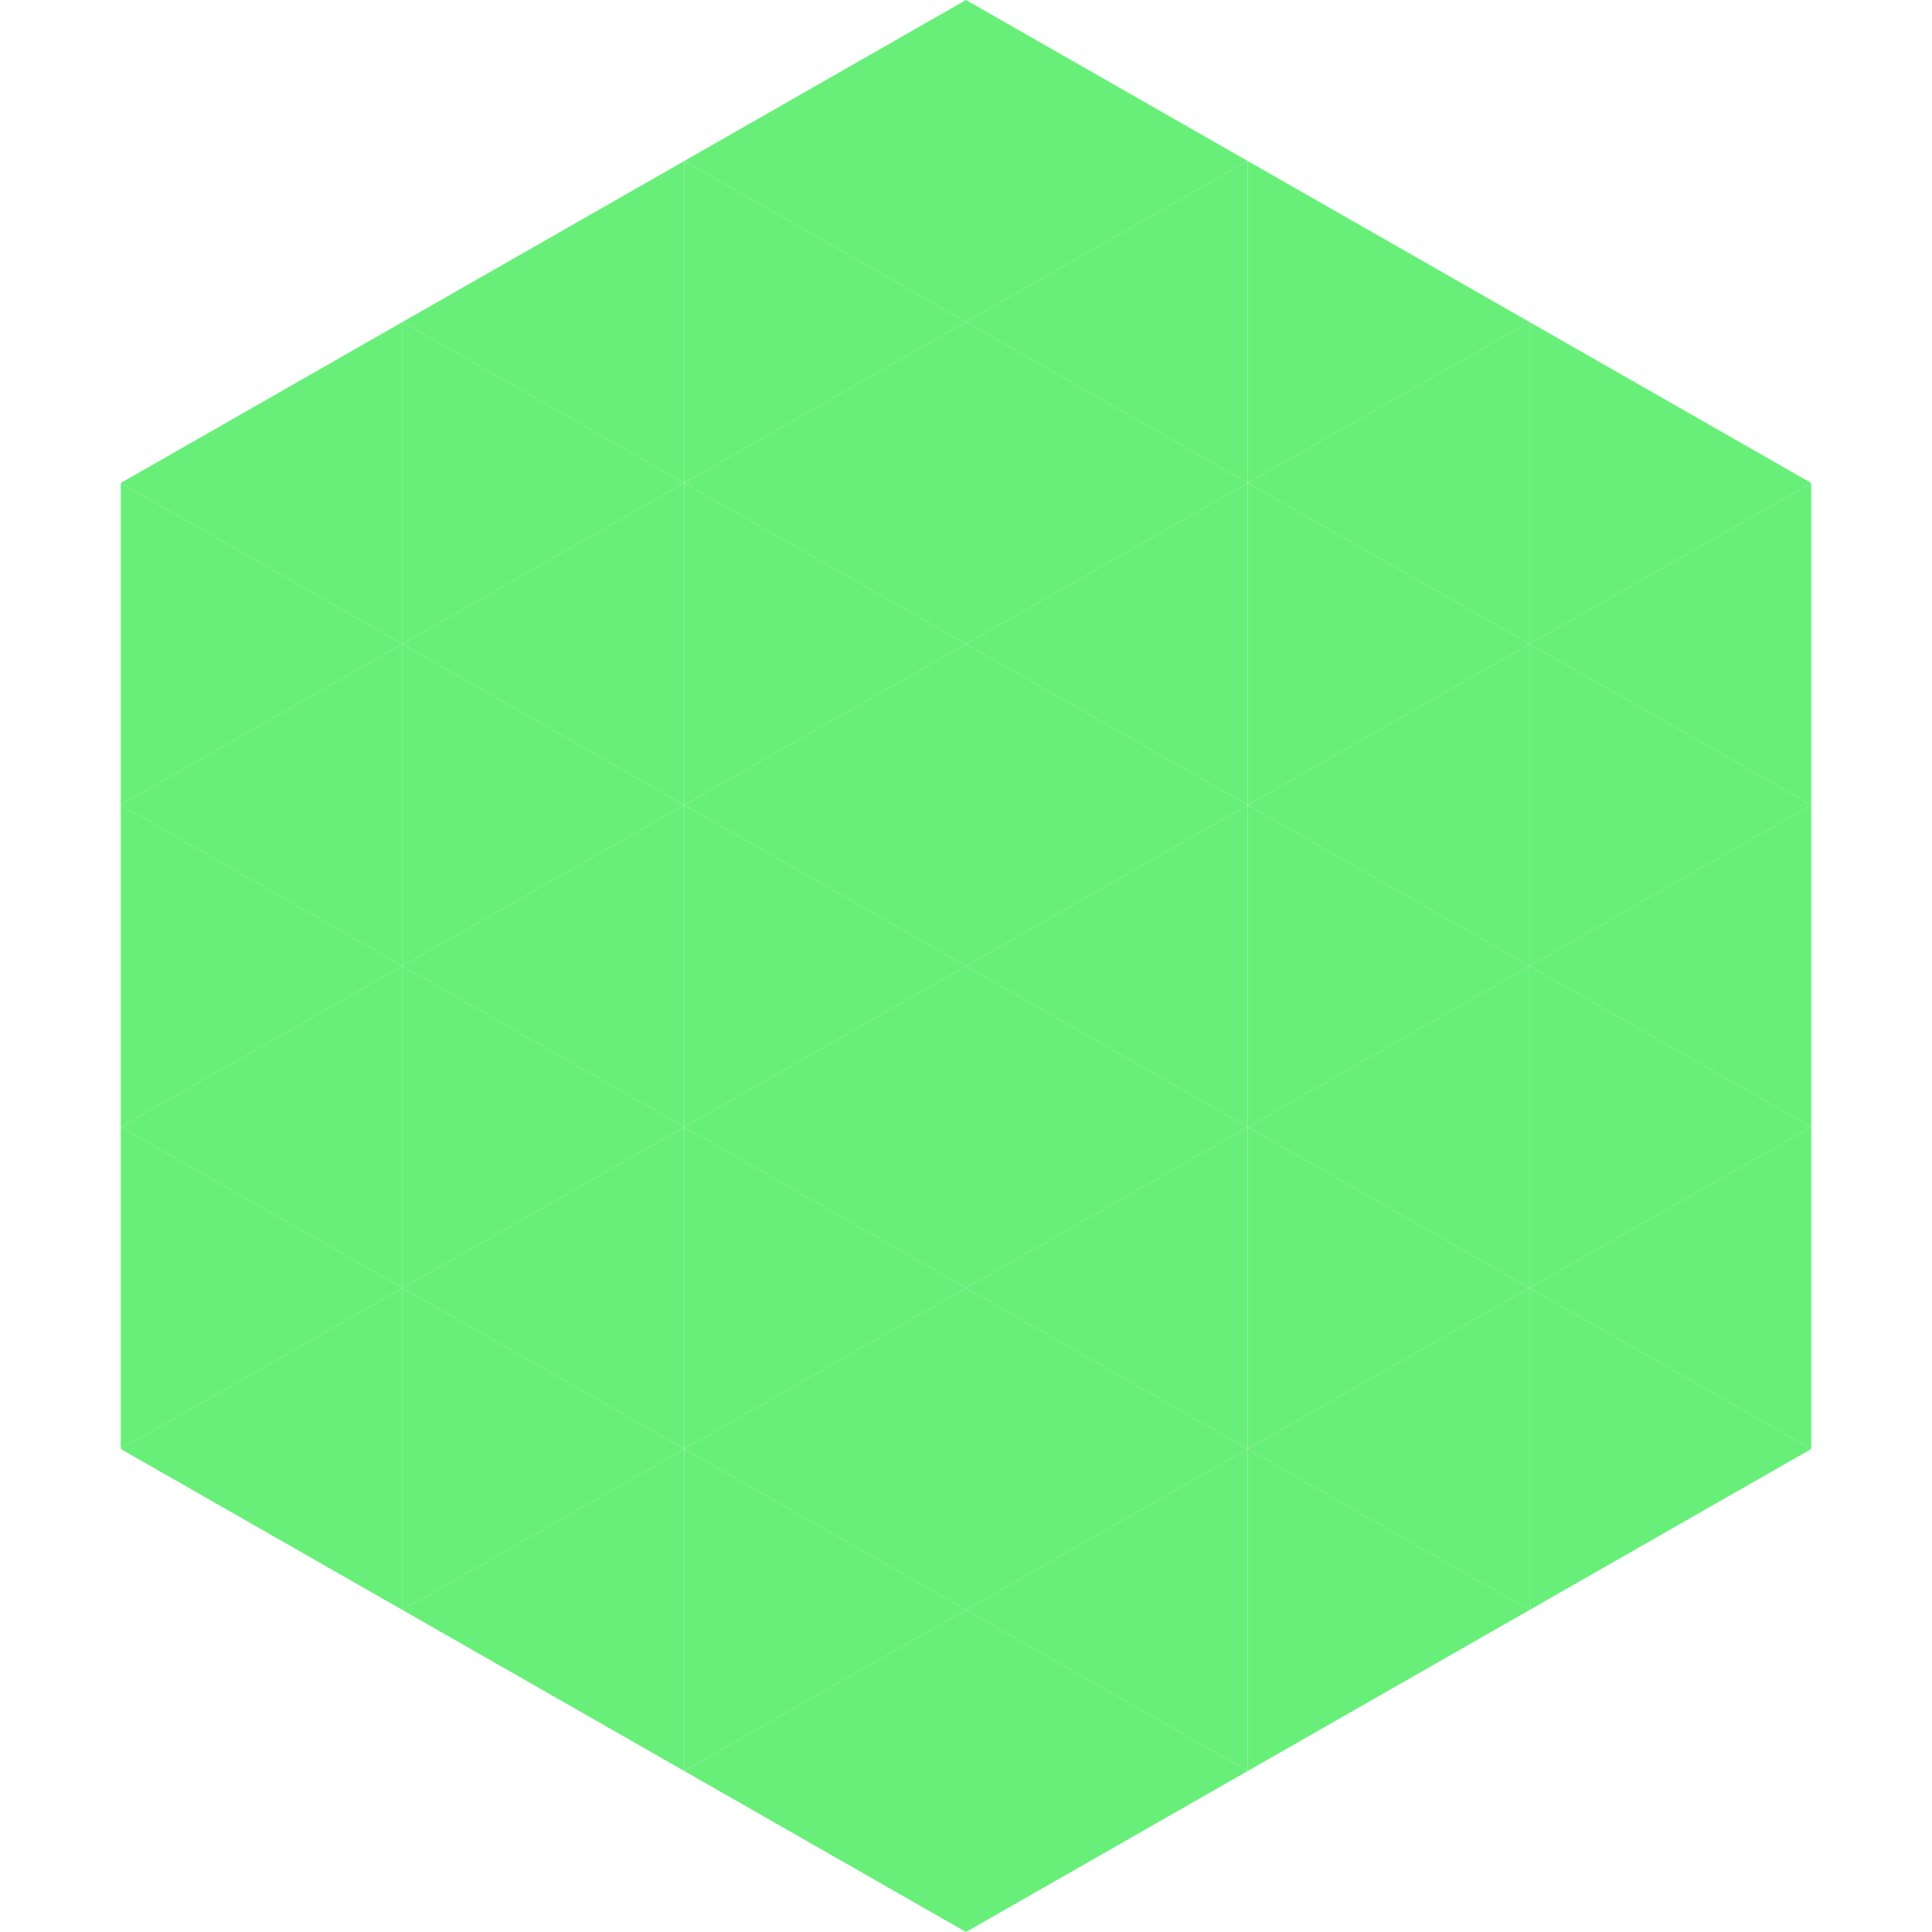 <?xml version="1.0"?>
<!-- Generated by SVGo -->
<svg width="240" height="240"
     xmlns="http://www.w3.org/2000/svg"
     xmlns:xlink="http://www.w3.org/1999/xlink">
<polygon points="50,40 15,60 50,80" style="fill:rgb(104,239,122)" />
<polygon points="190,40 225,60 190,80" style="fill:rgb(104,239,122)" />
<polygon points="15,60 50,80 15,100" style="fill:rgb(104,239,122)" />
<polygon points="225,60 190,80 225,100" style="fill:rgb(104,239,122)" />
<polygon points="50,80 15,100 50,120" style="fill:rgb(104,239,122)" />
<polygon points="190,80 225,100 190,120" style="fill:rgb(104,239,122)" />
<polygon points="15,100 50,120 15,140" style="fill:rgb(104,239,122)" />
<polygon points="225,100 190,120 225,140" style="fill:rgb(104,239,122)" />
<polygon points="50,120 15,140 50,160" style="fill:rgb(104,239,122)" />
<polygon points="190,120 225,140 190,160" style="fill:rgb(104,239,122)" />
<polygon points="15,140 50,160 15,180" style="fill:rgb(104,239,122)" />
<polygon points="225,140 190,160 225,180" style="fill:rgb(104,239,122)" />
<polygon points="50,160 15,180 50,200" style="fill:rgb(104,239,122)" />
<polygon points="190,160 225,180 190,200" style="fill:rgb(104,239,122)" />
<polygon points="15,180 50,200 15,220" style="fill:rgb(255,255,255); fill-opacity:0" />
<polygon points="225,180 190,200 225,220" style="fill:rgb(255,255,255); fill-opacity:0" />
<polygon points="50,0 85,20 50,40" style="fill:rgb(255,255,255); fill-opacity:0" />
<polygon points="190,0 155,20 190,40" style="fill:rgb(255,255,255); fill-opacity:0" />
<polygon points="85,20 50,40 85,60" style="fill:rgb(104,239,122)" />
<polygon points="155,20 190,40 155,60" style="fill:rgb(104,239,122)" />
<polygon points="50,40 85,60 50,80" style="fill:rgb(104,239,122)" />
<polygon points="190,40 155,60 190,80" style="fill:rgb(104,239,122)" />
<polygon points="85,60 50,80 85,100" style="fill:rgb(104,239,122)" />
<polygon points="155,60 190,80 155,100" style="fill:rgb(104,239,122)" />
<polygon points="50,80 85,100 50,120" style="fill:rgb(104,239,122)" />
<polygon points="190,80 155,100 190,120" style="fill:rgb(104,239,122)" />
<polygon points="85,100 50,120 85,140" style="fill:rgb(104,239,122)" />
<polygon points="155,100 190,120 155,140" style="fill:rgb(104,239,122)" />
<polygon points="50,120 85,140 50,160" style="fill:rgb(104,239,122)" />
<polygon points="190,120 155,140 190,160" style="fill:rgb(104,239,122)" />
<polygon points="85,140 50,160 85,180" style="fill:rgb(104,239,122)" />
<polygon points="155,140 190,160 155,180" style="fill:rgb(104,239,122)" />
<polygon points="50,160 85,180 50,200" style="fill:rgb(104,239,122)" />
<polygon points="190,160 155,180 190,200" style="fill:rgb(104,239,122)" />
<polygon points="85,180 50,200 85,220" style="fill:rgb(104,239,122)" />
<polygon points="155,180 190,200 155,220" style="fill:rgb(104,239,122)" />
<polygon points="120,0 85,20 120,40" style="fill:rgb(104,239,122)" />
<polygon points="120,0 155,20 120,40" style="fill:rgb(104,239,122)" />
<polygon points="85,20 120,40 85,60" style="fill:rgb(104,239,122)" />
<polygon points="155,20 120,40 155,60" style="fill:rgb(104,239,122)" />
<polygon points="120,40 85,60 120,80" style="fill:rgb(104,239,122)" />
<polygon points="120,40 155,60 120,80" style="fill:rgb(104,239,122)" />
<polygon points="85,60 120,80 85,100" style="fill:rgb(104,239,122)" />
<polygon points="155,60 120,80 155,100" style="fill:rgb(104,239,122)" />
<polygon points="120,80 85,100 120,120" style="fill:rgb(104,239,122)" />
<polygon points="120,80 155,100 120,120" style="fill:rgb(104,239,122)" />
<polygon points="85,100 120,120 85,140" style="fill:rgb(104,239,122)" />
<polygon points="155,100 120,120 155,140" style="fill:rgb(104,239,122)" />
<polygon points="120,120 85,140 120,160" style="fill:rgb(104,239,122)" />
<polygon points="120,120 155,140 120,160" style="fill:rgb(104,239,122)" />
<polygon points="85,140 120,160 85,180" style="fill:rgb(104,239,122)" />
<polygon points="155,140 120,160 155,180" style="fill:rgb(104,239,122)" />
<polygon points="120,160 85,180 120,200" style="fill:rgb(104,239,122)" />
<polygon points="120,160 155,180 120,200" style="fill:rgb(104,239,122)" />
<polygon points="85,180 120,200 85,220" style="fill:rgb(104,239,122)" />
<polygon points="155,180 120,200 155,220" style="fill:rgb(104,239,122)" />
<polygon points="120,200 85,220 120,240" style="fill:rgb(104,239,122)" />
<polygon points="120,200 155,220 120,240" style="fill:rgb(104,239,122)" />
<polygon points="85,220 120,240 85,260" style="fill:rgb(255,255,255); fill-opacity:0" />
<polygon points="155,220 120,240 155,260" style="fill:rgb(255,255,255); fill-opacity:0" />
</svg>
